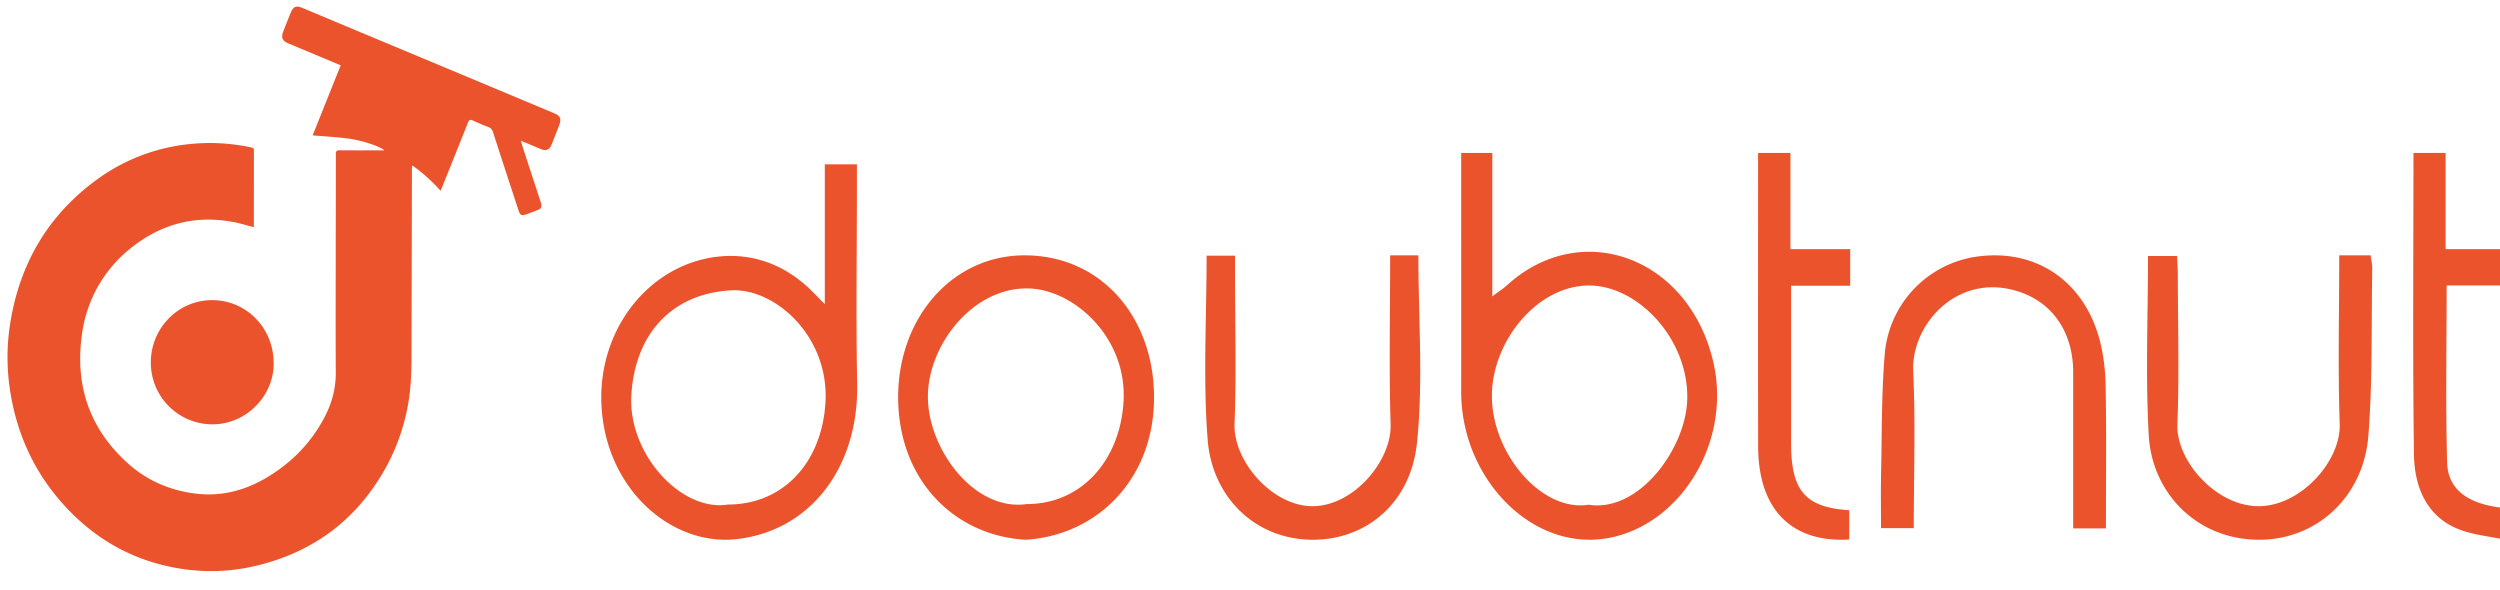 <svg class="w-[60%] sm:w-80 m-auto" xmlns="http://www.w3.org/2000/svg" xmlns:xlink="http://www.w3.org/1999/xlink" viewBox="0 0 89 21"> <g fill="#eb532d" fill-rule="nonzero"> <path d="M5.37 12.898c0-1.224.984-2.218 2.188-2.213 1.225.006 2.186.998 2.185 2.254 0 1.18-.997 2.17-2.183 2.167a2.193 2.193 0 0 1-2.19-2.208zm6.758-10.572l-.682-.287-1.19-.497c-.206-.086-.256-.208-.172-.422.085-.217.17-.434.258-.65.096-.239.195-.283.425-.188.508.212 1.015.427 1.523.639l4.396 1.837 3.037 1.272c.23.096.272.2.178.444-.087.229-.178.457-.269.684-.067.167-.195.224-.357.157-.192-.079-.383-.16-.574-.24-.044-.019-.088-.035-.16-.062.043.14.076.252.113.363l.588 1.796c.065.197.038.256-.143.323l-.36.134c-.167.061-.223.035-.28-.14-.304-.927-.608-1.854-.907-2.782-.032-.096-.078-.15-.168-.185-.187-.07-.37-.15-.553-.233-.093-.043-.135-.021-.175.08-.301.765-.61 1.527-.915 2.29-.016.04-.034.078-.057.133a5.86 5.86 0 0 0-1.004-.902c-.007.05-.015.08-.016.109-.002.06 0 .12 0 .18-.004 2-.007 4.002-.013 6.003-.002.475.006.951-.029 1.424a7.304 7.304 0 0 1-.942 3.14c-1.032 1.798-2.542 2.886-4.45 3.368a6.897 6.897 0 0 1-2.63.156c-1.776-.239-3.276-1.061-4.484-2.473-.92-1.074-1.494-2.334-1.736-3.763a7.75 7.75 0 0 1-.016-2.528C.712 9.333 1.75 7.63 3.451 6.391a6.732 6.732 0 0 1 3.28-1.26 6.94 6.94 0 0 1 2.221.12c.054.012.087.03.087.099l-.002 2.708c0 .011-.006.022-.008.028-.248-.063-.492-.14-.74-.185-1.288-.239-2.473.042-3.532.855a4.693 4.693 0 0 0-1.84 3.159c-.263 1.855.307 3.399 1.658 4.6.682.604 1.48.94 2.358 1.053.916.12 1.77-.093 2.57-.572.89-.533 1.607-1.257 2.092-2.226.236-.472.362-.973.359-1.515-.008-1.374-.004-2.748-.002-4.123 0-1.214.005-2.428.004-3.643 0-.11.03-.14.133-.139.486.006.973.002 1.46.003h.13c-.1-.119-.742-.346-1.243-.415-.428-.06-.861-.08-1.306-.119l.998-2.493zM56.552 17.968c1.805.289 3.476-2.022 3.514-3.761.048-2.16-1.779-4.053-3.503-4.043-1.846.01-3.404 1.966-3.45 3.84-.052 2.094 1.754 4.233 3.44 3.964zM52.018 5.445h1.108v5.105c.24-.18.39-.274.521-.393 2.641-2.406 6.457-1.005 7.338 2.695.68 2.853-1.134 5.82-3.719 6.3-2.725.506-5.252-2.124-5.248-5.211.002-2.598 0-5.196 0-7.794v-.702zM25.91 17.961c2.008 0 3.36-1.533 3.477-3.651.13-2.344-1.801-4.05-3.342-3.974-2.104.103-3.446 1.535-3.569 3.74-.117 2.106 1.796 4.153 3.434 3.885zm3.453-7.133V5.85h1.143v.74c0 2.356-.036 4.712.009 7.067.057 3-1.676 5.24-4.289 5.536-2.127.24-4.31-1.468-4.743-4.102-.506-3.07 1.529-5.756 4.212-5.967 1.14-.09 2.235.304 3.136 1.169.142.136.278.279.532.535zm7.19 7.117c1.96 0 3.334-1.575 3.446-3.675.122-2.264-1.774-3.97-3.394-4.002-1.98-.038-3.558 2.012-3.572 3.83-.015 1.85 1.623 4.114 3.52 3.847zm-.025 1.27c-2.521-.13-4.54-2.1-4.554-5.048-.013-2.823 1.902-5.08 4.51-5.077 2.736.005 4.597 2.218 4.6 5.051.004 2.88-1.982 4.902-4.556 5.074zM49.49 9.09h1.004c0 2.254.178 4.494-.05 6.68-.228 2.17-1.838 3.46-3.735 3.445-2.057-.017-3.558-1.547-3.716-3.557-.169-2.154-.038-4.338-.038-6.557h1.012v.666c0 1.774.05 3.55-.017 5.32-.05 1.329 1.34 2.927 2.766 2.933 1.477.006 2.829-1.628 2.79-2.904-.061-1.985-.016-3.973-.016-6.026zm33.786 0h1.12c.02.164.059.322.056.48-.035 1.98.016 3.968-.138 5.937-.17 2.194-1.864 3.737-3.943 3.708-2.222-.032-3.762-1.713-3.875-3.708-.12-2.11-.027-4.234-.027-6.394h1.034c.01.223.027.454.027.684.003 1.77.052 3.543-.015 5.31-.05 1.297 1.377 2.913 2.89 2.913 1.51 0 2.931-1.615 2.888-2.913-.066-1.98-.017-3.963-.017-6.017zm-8.305 9.72h-1.166v-5.561c0-1.392-.713-2.48-1.96-2.875-2.167-.689-3.813 1.184-3.735 2.852.085 1.841.02 3.69.02 5.575h-1.166c0-.666-.012-1.336.003-2.006.03-1.399.013-2.803.13-4.194a3.826 3.826 0 0 1 3.252-3.462c2.079-.302 3.798.816 4.382 2.902.153.547.219 1.137.23 1.709.029 1.66.01 3.322.01 5.06zm-9.105-9.94v1.302h-2.103v5.615c0 1.682.505 2.277 2.069 2.377v1.043c-2.058.119-3.238-1.075-3.242-3.313-.007-3.463-.002-6.926-.002-10.449h1.152V8.87h2.126zm23.324 9.218v1.127c-.569-.121-1.116-.17-1.62-.359-1.154-.432-1.619-1.48-1.634-2.697-.047-3.555-.017-7.11-.017-10.714h1.145V8.87h2.12v1.292H87.1c0 2.156-.04 4.231.018 6.304.026.981.769 1.503 2.072 1.622z"></path> </g></svg>